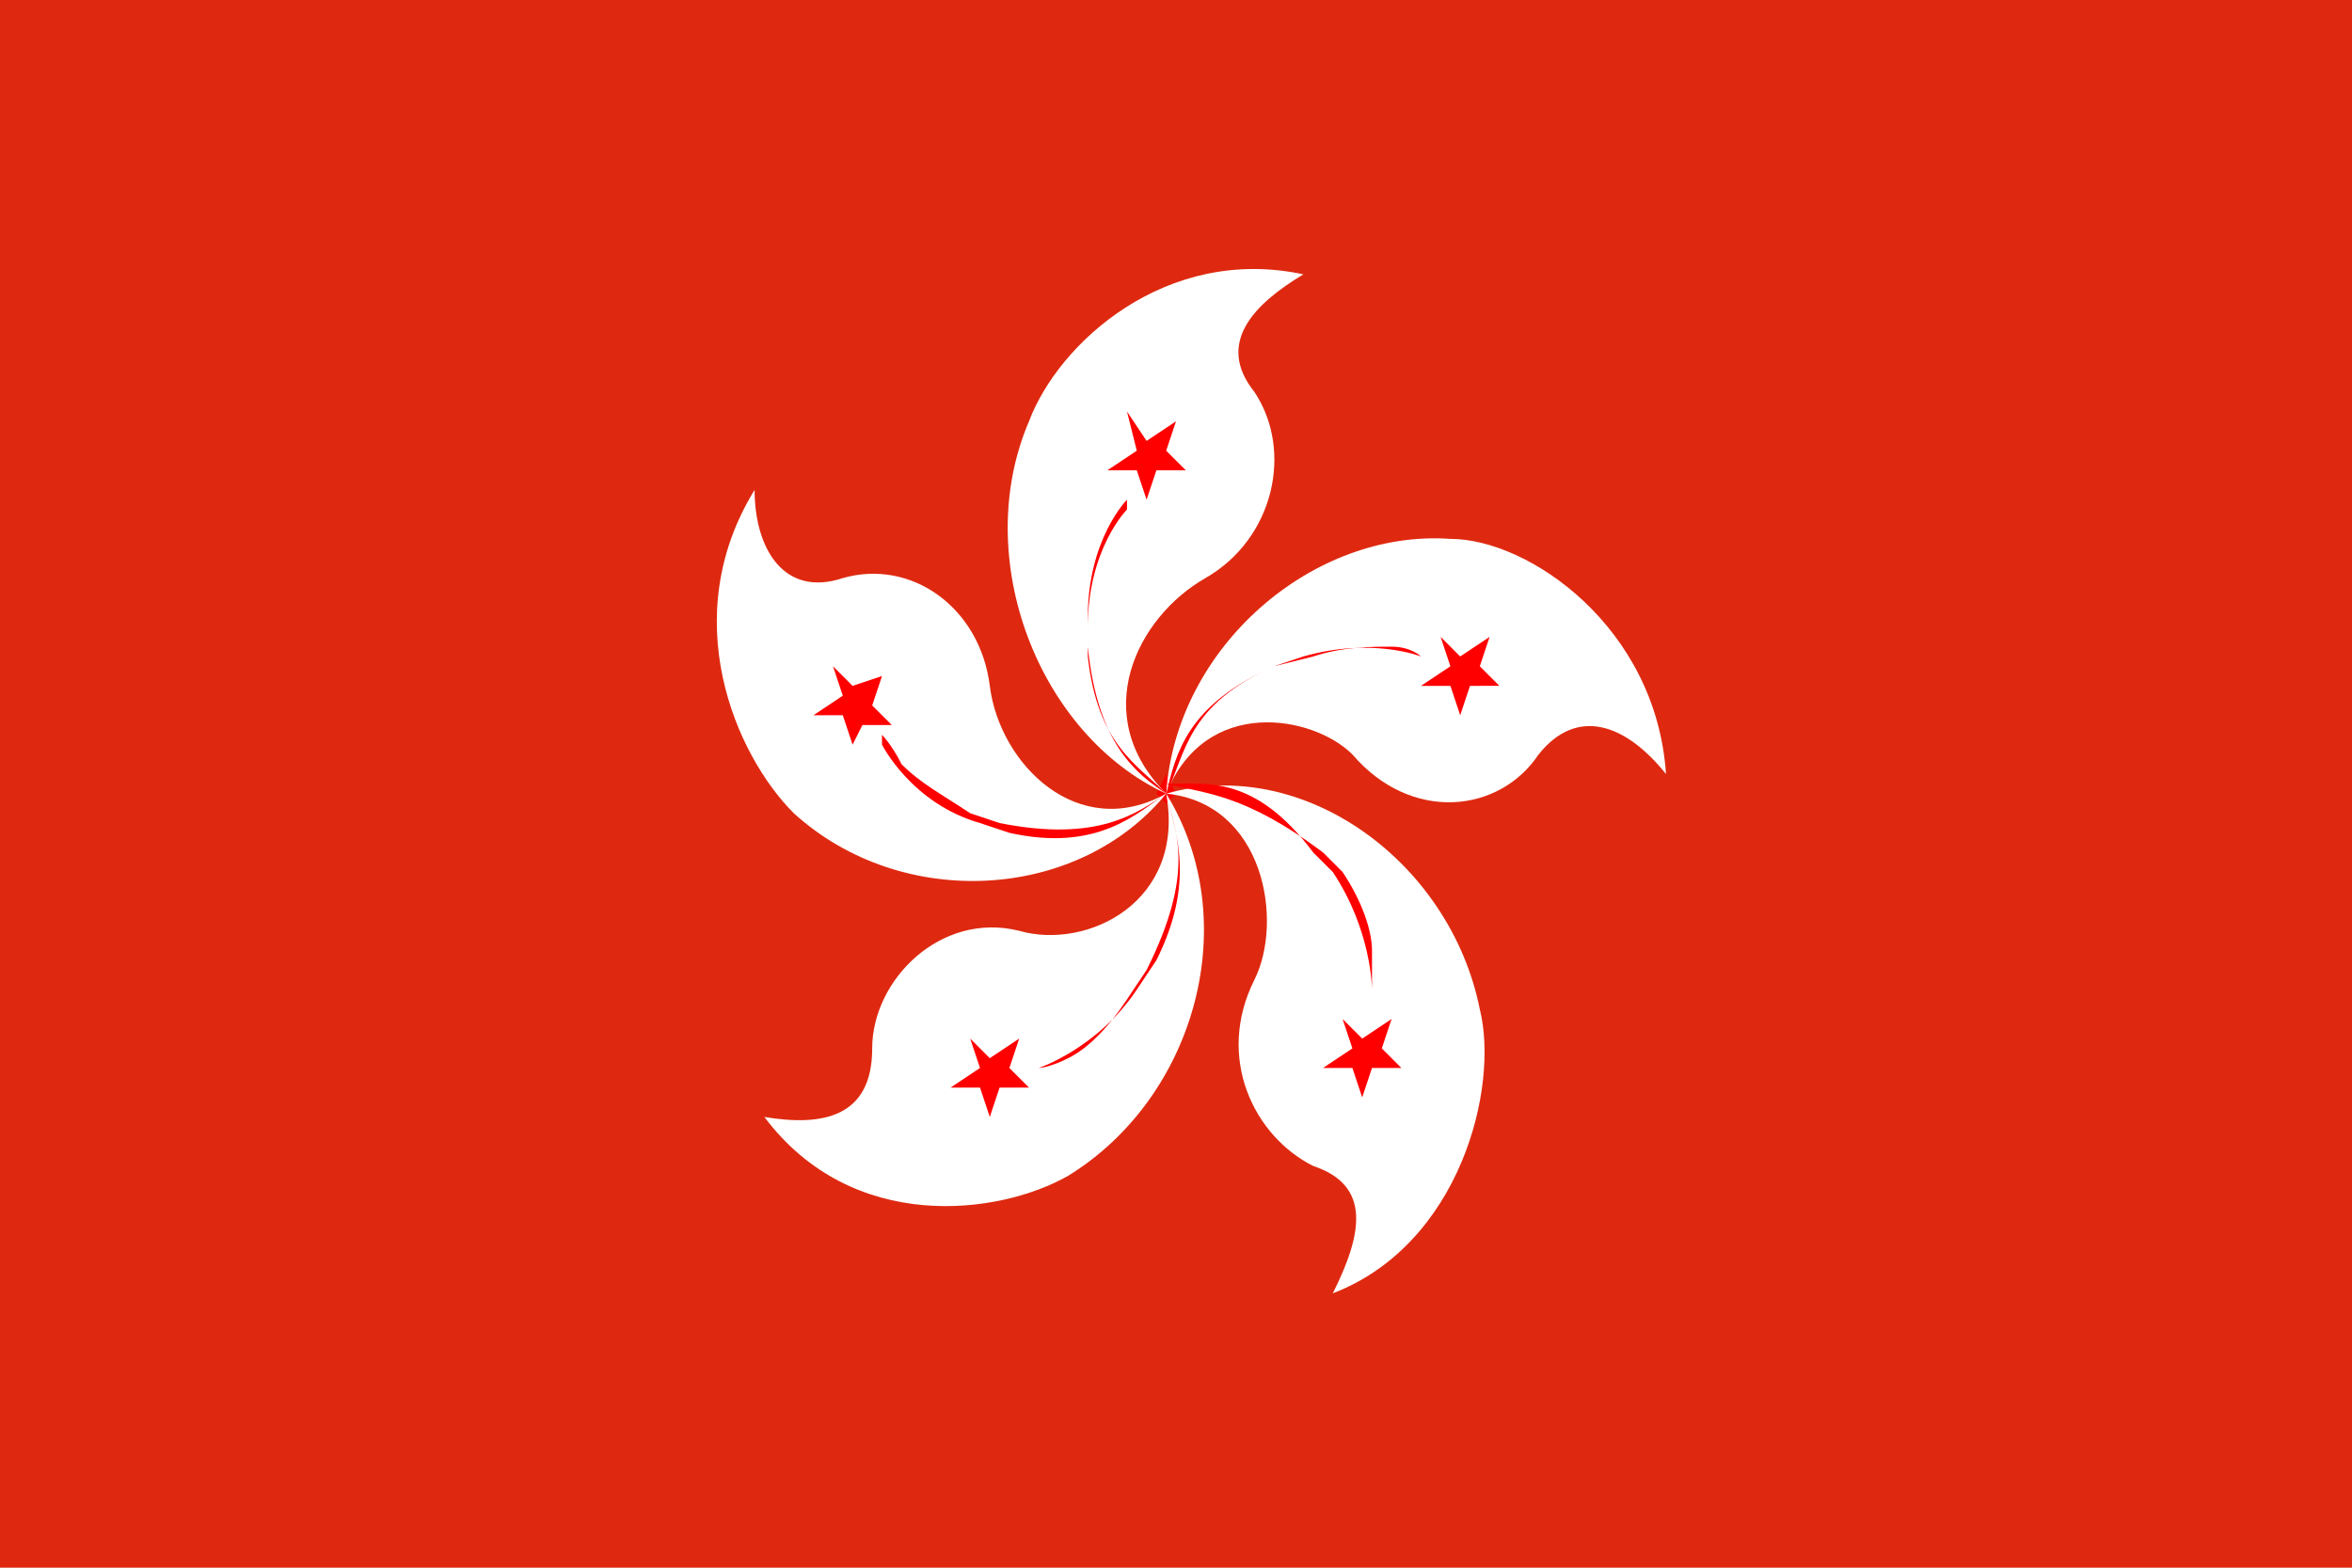 <?xml version="1.0" standalone="no"?><!DOCTYPE svg PUBLIC "-//W3C//DTD SVG 1.1//EN" "http://www.w3.org/Graphics/SVG/1.1/DTD/svg11.dtd"><svg t="1749454205736" class="icon" viewBox="0 0 1536 1024" version="1.1" xmlns="http://www.w3.org/2000/svg" p-id="2105" width="30" height="20" xmlns:xlink="http://www.w3.org/1999/xlink"><path d="M0 0h1536v1024H0z" fill="#DE2910" p-id="2106"></path><path d="M761.6 505.6l6.4 12.8-6.4 6.4-6.4-6.4z" fill="#FF0000" p-id="2107"></path><path d="M761.6 518.4c-83.2-38.4-128-153.6-89.6-243.2 19.2-51.2 89.6-115.2 179.2-96-32 19.2-57.6 44.8-32 76.8 25.6 38.4 12.8 96-32 121.6s-76.8 89.6-25.6 140.8z" fill="#FFFFFF" p-id="2108"></path><path d="M761.6 518.4c-19.2-12.8-44.8-32-51.2-96v-19.2c0-51.2 25.6-76.8 25.6-76.8v6.4s-6.4 6.4-12.8 19.2-12.8 32-12.8 57.6v19.2c6.4 57.6 32 70.4 51.2 89.6z m-25.6-249.6l12.8 19.2 19.2-12.8-6.4 19.2 12.8 12.8h-19.2l-6.4 19.2-6.4-19.2h-19.2l19.2-12.8-6.4-25.6z" fill="#FF0000" p-id="2109"></path><path d="M761.6 518.4c6.4-96 96-172.8 185.6-166.4 51.2 0 134.4 57.6 140.8 153.6-25.6-32-57.6-44.8-83.2-12.8-25.6 38.4-83.2 44.8-121.6 0-25.6-25.6-96-38.4-121.6 25.6z" fill="#FFFFFF" p-id="2110"></path><path d="M761.6 518.4c6.4-25.6 12.8-57.6 70.4-83.2l19.2-6.4c44.8-12.8 76.8 0 76.8 0s-6.4-6.4-19.2-6.4-32 0-51.2 6.4l-25.6 6.4c-57.6 25.6-57.6 57.6-70.4 83.2z m211.2-102.4l-6.4 19.2 12.8 12.8H960l-6.4 19.2-6.4-19.2h-19.2l19.2-12.8-6.4-19.2 12.8 12.8 19.2-12.8z" fill="#FF0000" p-id="2111"></path><path d="M761.6 518.4c89.6-25.6 185.6 44.8 204.8 140.8 12.8 51.2-12.8 153.6-96 185.6 19.2-38.4 25.6-70.4-12.8-83.2-38.4-19.2-64-70.4-38.4-121.6 19.2-38.4 6.4-115.2-57.6-121.6z" fill="#FFFFFF" p-id="2112"></path><path d="M761.6 512c25.6 0 57.6-6.4 96 44.8l12.8 12.8c25.6 38.4 25.6 76.8 25.6 76.8v-25.6c0-12.8-6.4-32-19.2-51.2l-12.8-12.8c-51.2-38.4-76.8-38.4-102.4-44.8z m153.6 185.6H896l-6.4 19.2-6.4-19.2h-19.2l19.2-12.8-6.4-19.2 12.8 12.8 19.2-12.8-6.4 19.2 12.8 12.8z" fill="#FF0000" p-id="2113"></path><path d="M761.6 518.4c51.2 83.2 19.2 198.4-64 249.6-44.8 25.6-140.8 38.4-198.4-38.4 38.4 6.4 70.4 0 70.4-44.8s44.8-89.6 96-76.8c44.8 12.8 108.8-19.2 96-89.6z" fill="#FFFFFF" p-id="2114"></path><path d="M761.6 518.4c6.4 25.6 19.2 57.6-6.4 108.8l-12.8 19.2c-25.6 38.4-64 51.2-64 51.2s6.4 0 19.2-6.4 25.6-19.2 38.4-38.4l12.8-19.2c32-64 19.2-89.6 12.8-115.2z m-115.2 211.2l-6.4-19.2h-19.2l19.2-12.8-6.4-19.2 12.8 12.8 19.2-12.8-6.4 19.2 12.8 12.8h-19.2l-6.4 19.2z" fill="#FF0000" p-id="2115"></path><path d="M761.6 518.4c-57.6 70.4-172.8 76.8-243.2 12.8-38.4-38.4-76.8-128-25.6-211.2 0 38.4 19.2 70.4 57.6 57.6 44.8-12.8 89.6 19.2 96 70.4 6.4 51.2 57.6 102.4 115.2 70.4z" fill="#FFFFFF" p-id="2116"></path><path d="M761.6 518.4c-19.2 12.8-44.8 38.4-102.4 25.6l-19.2-6.4c-44.8-12.8-64-51.2-64-51.2v-6.4s6.4 6.4 12.8 19.2c12.8 12.8 25.6 19.2 44.8 32l19.2 6.4c64 12.8 89.6-6.4 108.8-19.2z m-230.4-51.2l19.2-12.8-6.4-19.2 12.8 12.8 19.2-6.4-6.4 19.2 12.8 12.8h-19.2l-6.4 12.8-6.4-19.2h-19.2z" fill="#FF0000" p-id="2117"></path></svg>